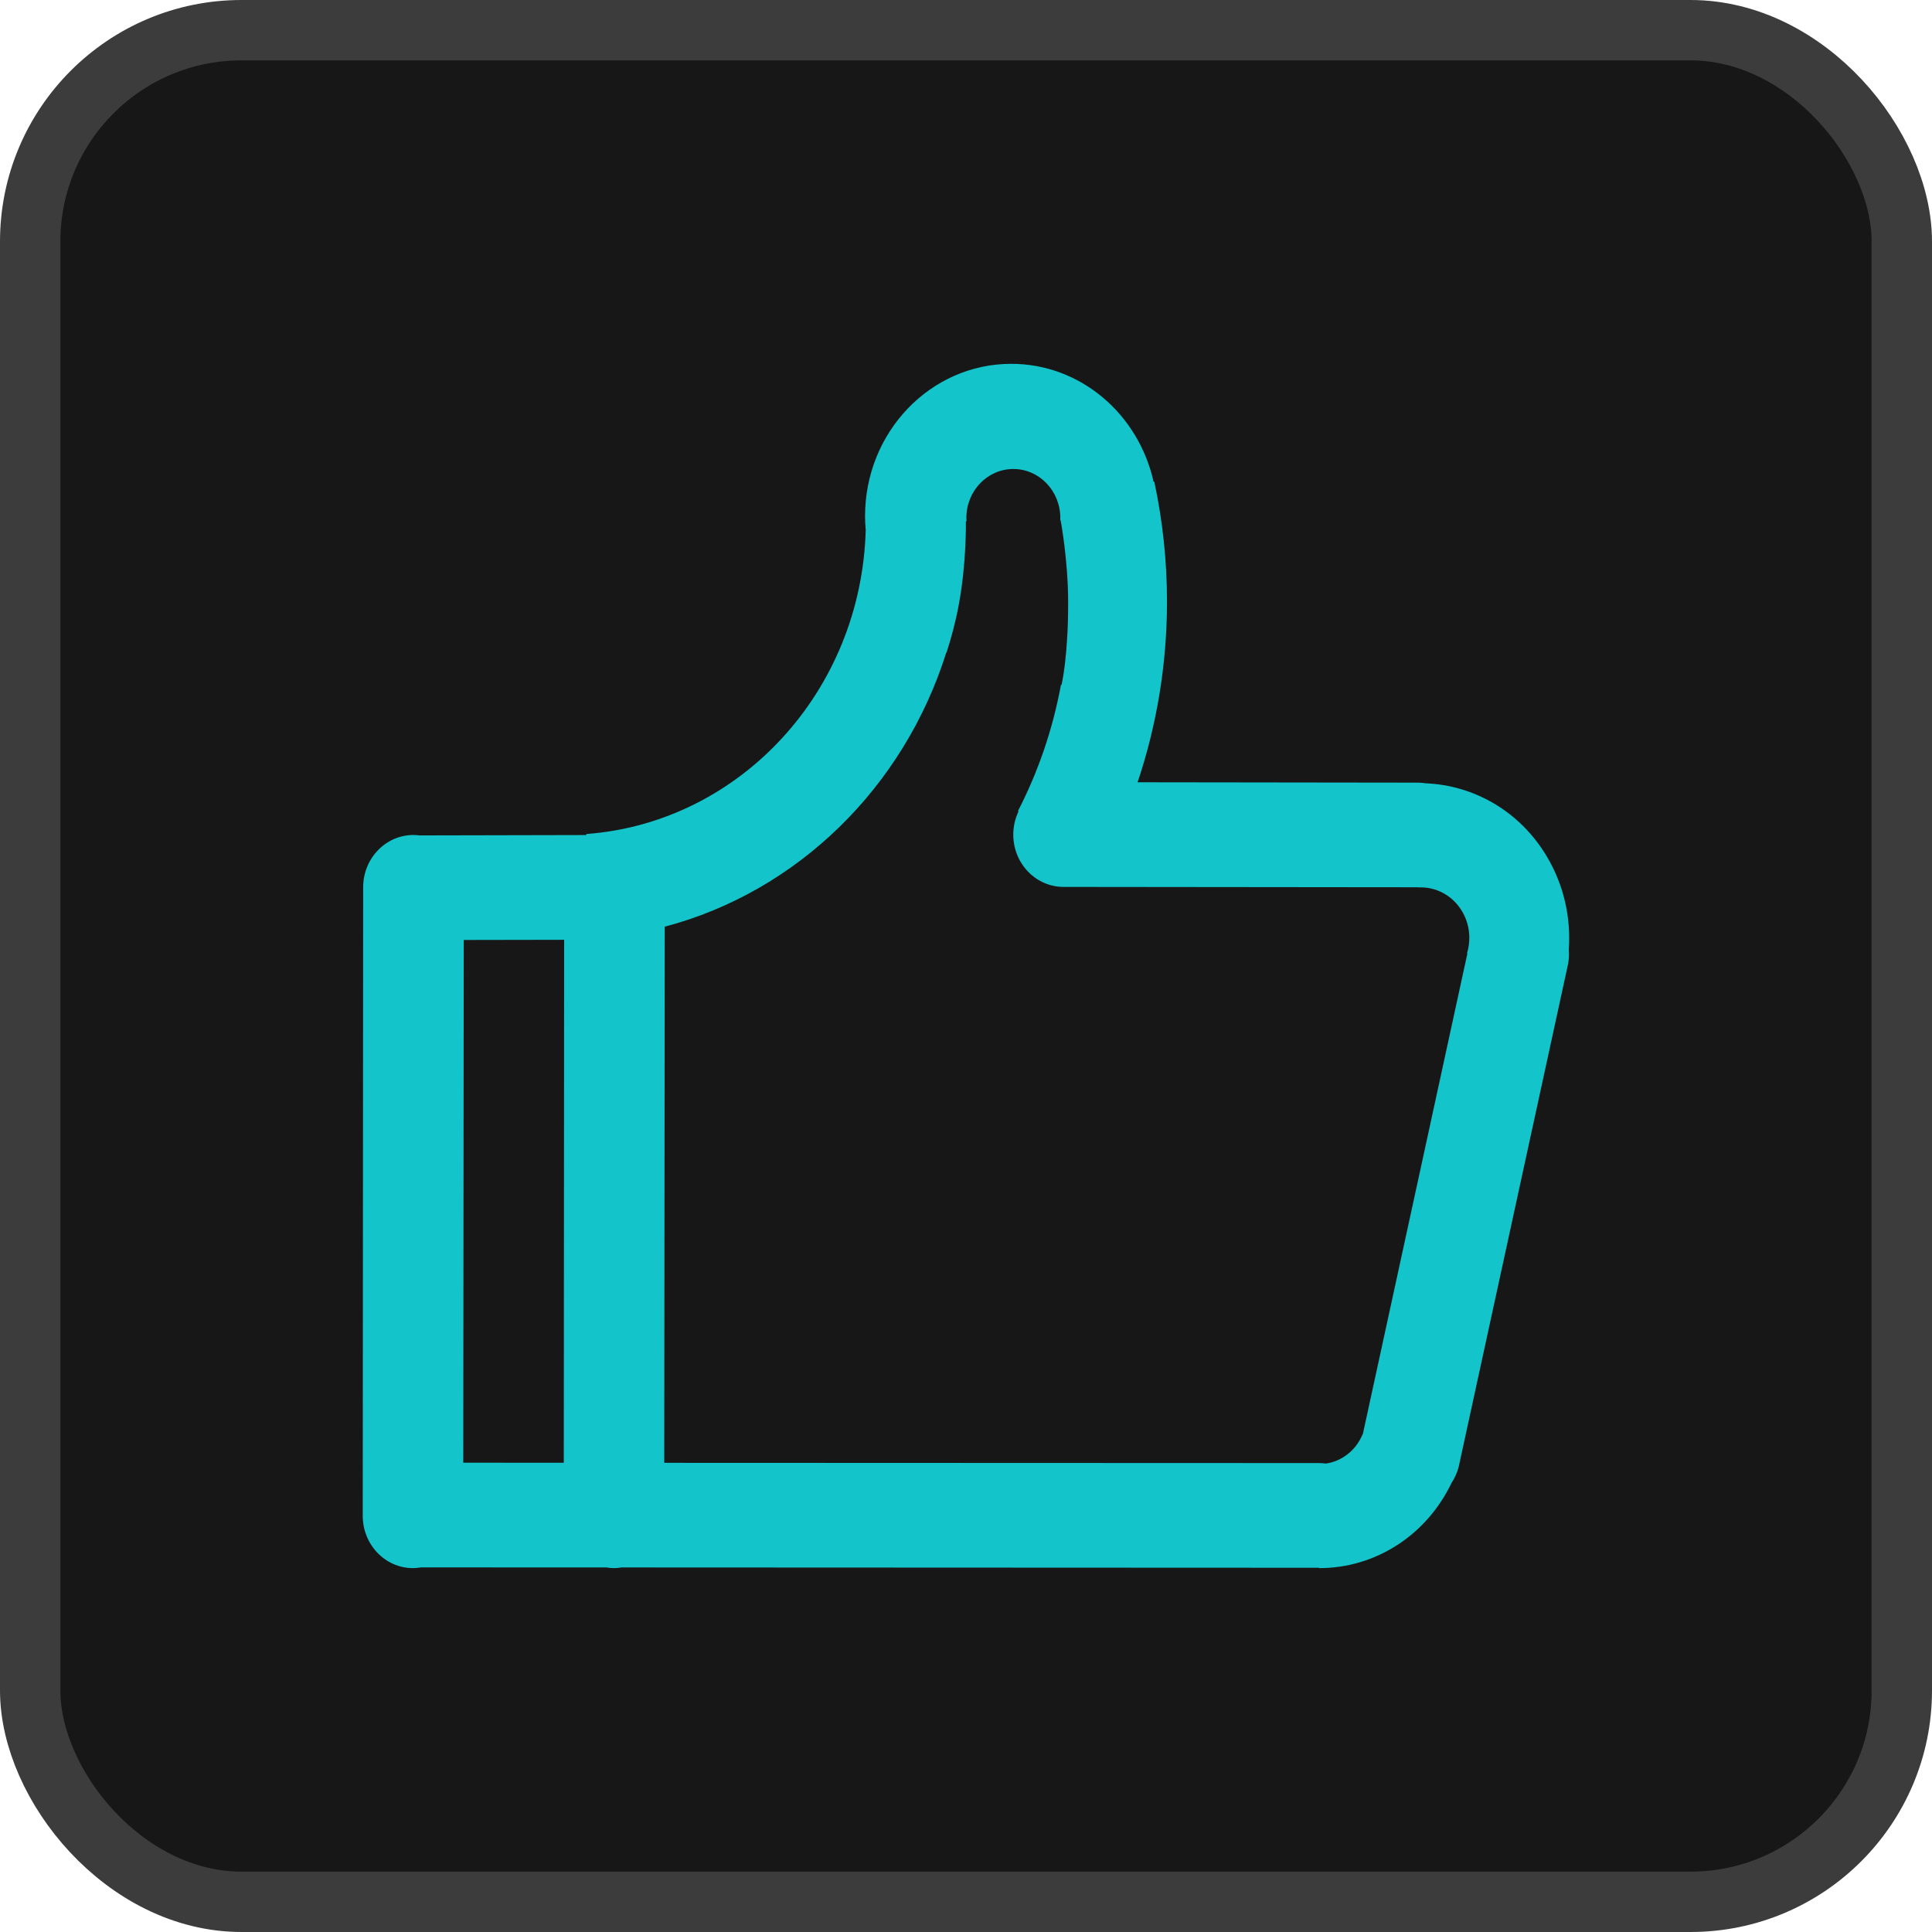 <svg width="32" height="32" viewBox="0 0 32 32" fill="none" xmlns="http://www.w3.org/2000/svg">
<g id="Component 1497">
<rect x="0.5" y="0.5" width="31" height="31" rx="3.5" fill="#171717"/>
<rect x="0.5" y="0.5" width="31" height="31" rx="3.5" stroke="#3C3C3C"/>
<g id="&#231;&#130;&#185;&#232;&#181;&#158;-&#230;&#143;&#143;&#232;&#190;&#185;&#231;&#187;&#191;" clip-path="url(#clip0_6017_62988)">
<path id="Vector" d="M25.984 15.731C25.992 15.827 25.985 15.925 25.96 16.024L24.161 24.293C24.136 24.392 24.094 24.482 24.042 24.562C23.849 24.963 23.556 25.317 23.167 25.575C22.756 25.847 22.298 25.974 21.846 25.973V25.967L10.293 25.962C10.252 25.969 10.211 25.973 10.169 25.973C10.127 25.973 10.086 25.969 10.045 25.962L6.972 25.961C6.929 25.968 6.885 25.973 6.84 25.973C6.38 25.973 6.008 25.585 6.008 25.106L6.015 14.697C6.015 14.218 6.388 13.83 6.848 13.83C6.882 13.83 6.916 13.833 6.949 13.837L9.711 13.831V13.814C12.253 13.625 14.267 11.454 14.339 8.777C14.332 8.701 14.328 8.626 14.328 8.549C14.328 7.156 15.412 6.026 16.749 6.026C17.898 6.026 18.858 6.861 19.107 7.98L19.119 7.978C19.255 8.617 19.329 9.279 19.329 9.961C19.329 11.011 19.157 12.019 18.842 12.957L23.488 12.963C23.531 12.963 23.573 12.967 23.614 12.974C24.407 13.006 25.171 13.431 25.621 14.187C25.907 14.668 26.021 15.207 25.984 15.731ZM7.673 24.227L9.338 24.228L9.344 15.566L7.681 15.569L7.673 24.227ZM24.216 15.093C24.056 14.824 23.773 14.683 23.49 14.699V14.696C23.49 14.696 23.489 14.696 23.488 14.696L17.616 14.69C17.156 14.69 16.783 14.302 16.783 13.823C16.783 13.685 16.815 13.555 16.87 13.439L16.861 13.432C17.194 12.787 17.436 12.084 17.573 11.342L17.583 11.343C17.583 11.343 17.694 10.875 17.692 9.977C17.691 9.265 17.567 8.616 17.567 8.616H17.561C17.561 8.603 17.562 8.591 17.562 8.578C17.562 8.131 17.214 7.768 16.784 7.768C16.354 7.768 16.006 8.131 16.006 8.578C16.006 8.597 16.007 8.615 16.009 8.634L15.998 8.634C15.998 8.634 16.011 9.311 15.881 10.013C15.826 10.311 15.749 10.588 15.678 10.808C15.677 10.808 15.675 10.807 15.674 10.806C14.973 13.037 13.212 14.767 11.01 15.349L11.002 24.229L21.849 24.233C21.886 24.233 21.922 24.236 21.957 24.241C22.066 24.227 22.172 24.188 22.271 24.122C22.41 24.03 22.511 23.899 22.571 23.752L22.573 23.753L24.305 15.791L24.298 15.789C24.367 15.564 24.345 15.31 24.216 15.093Z" fill="#13C4CA"/>
</g>
</g>
<defs>
<clipPath id="clip0_6017_62988">
<rect width="20" height="20" fill="white" transform="translate(6 6)"/>
</clipPath>
</defs>
</svg>
